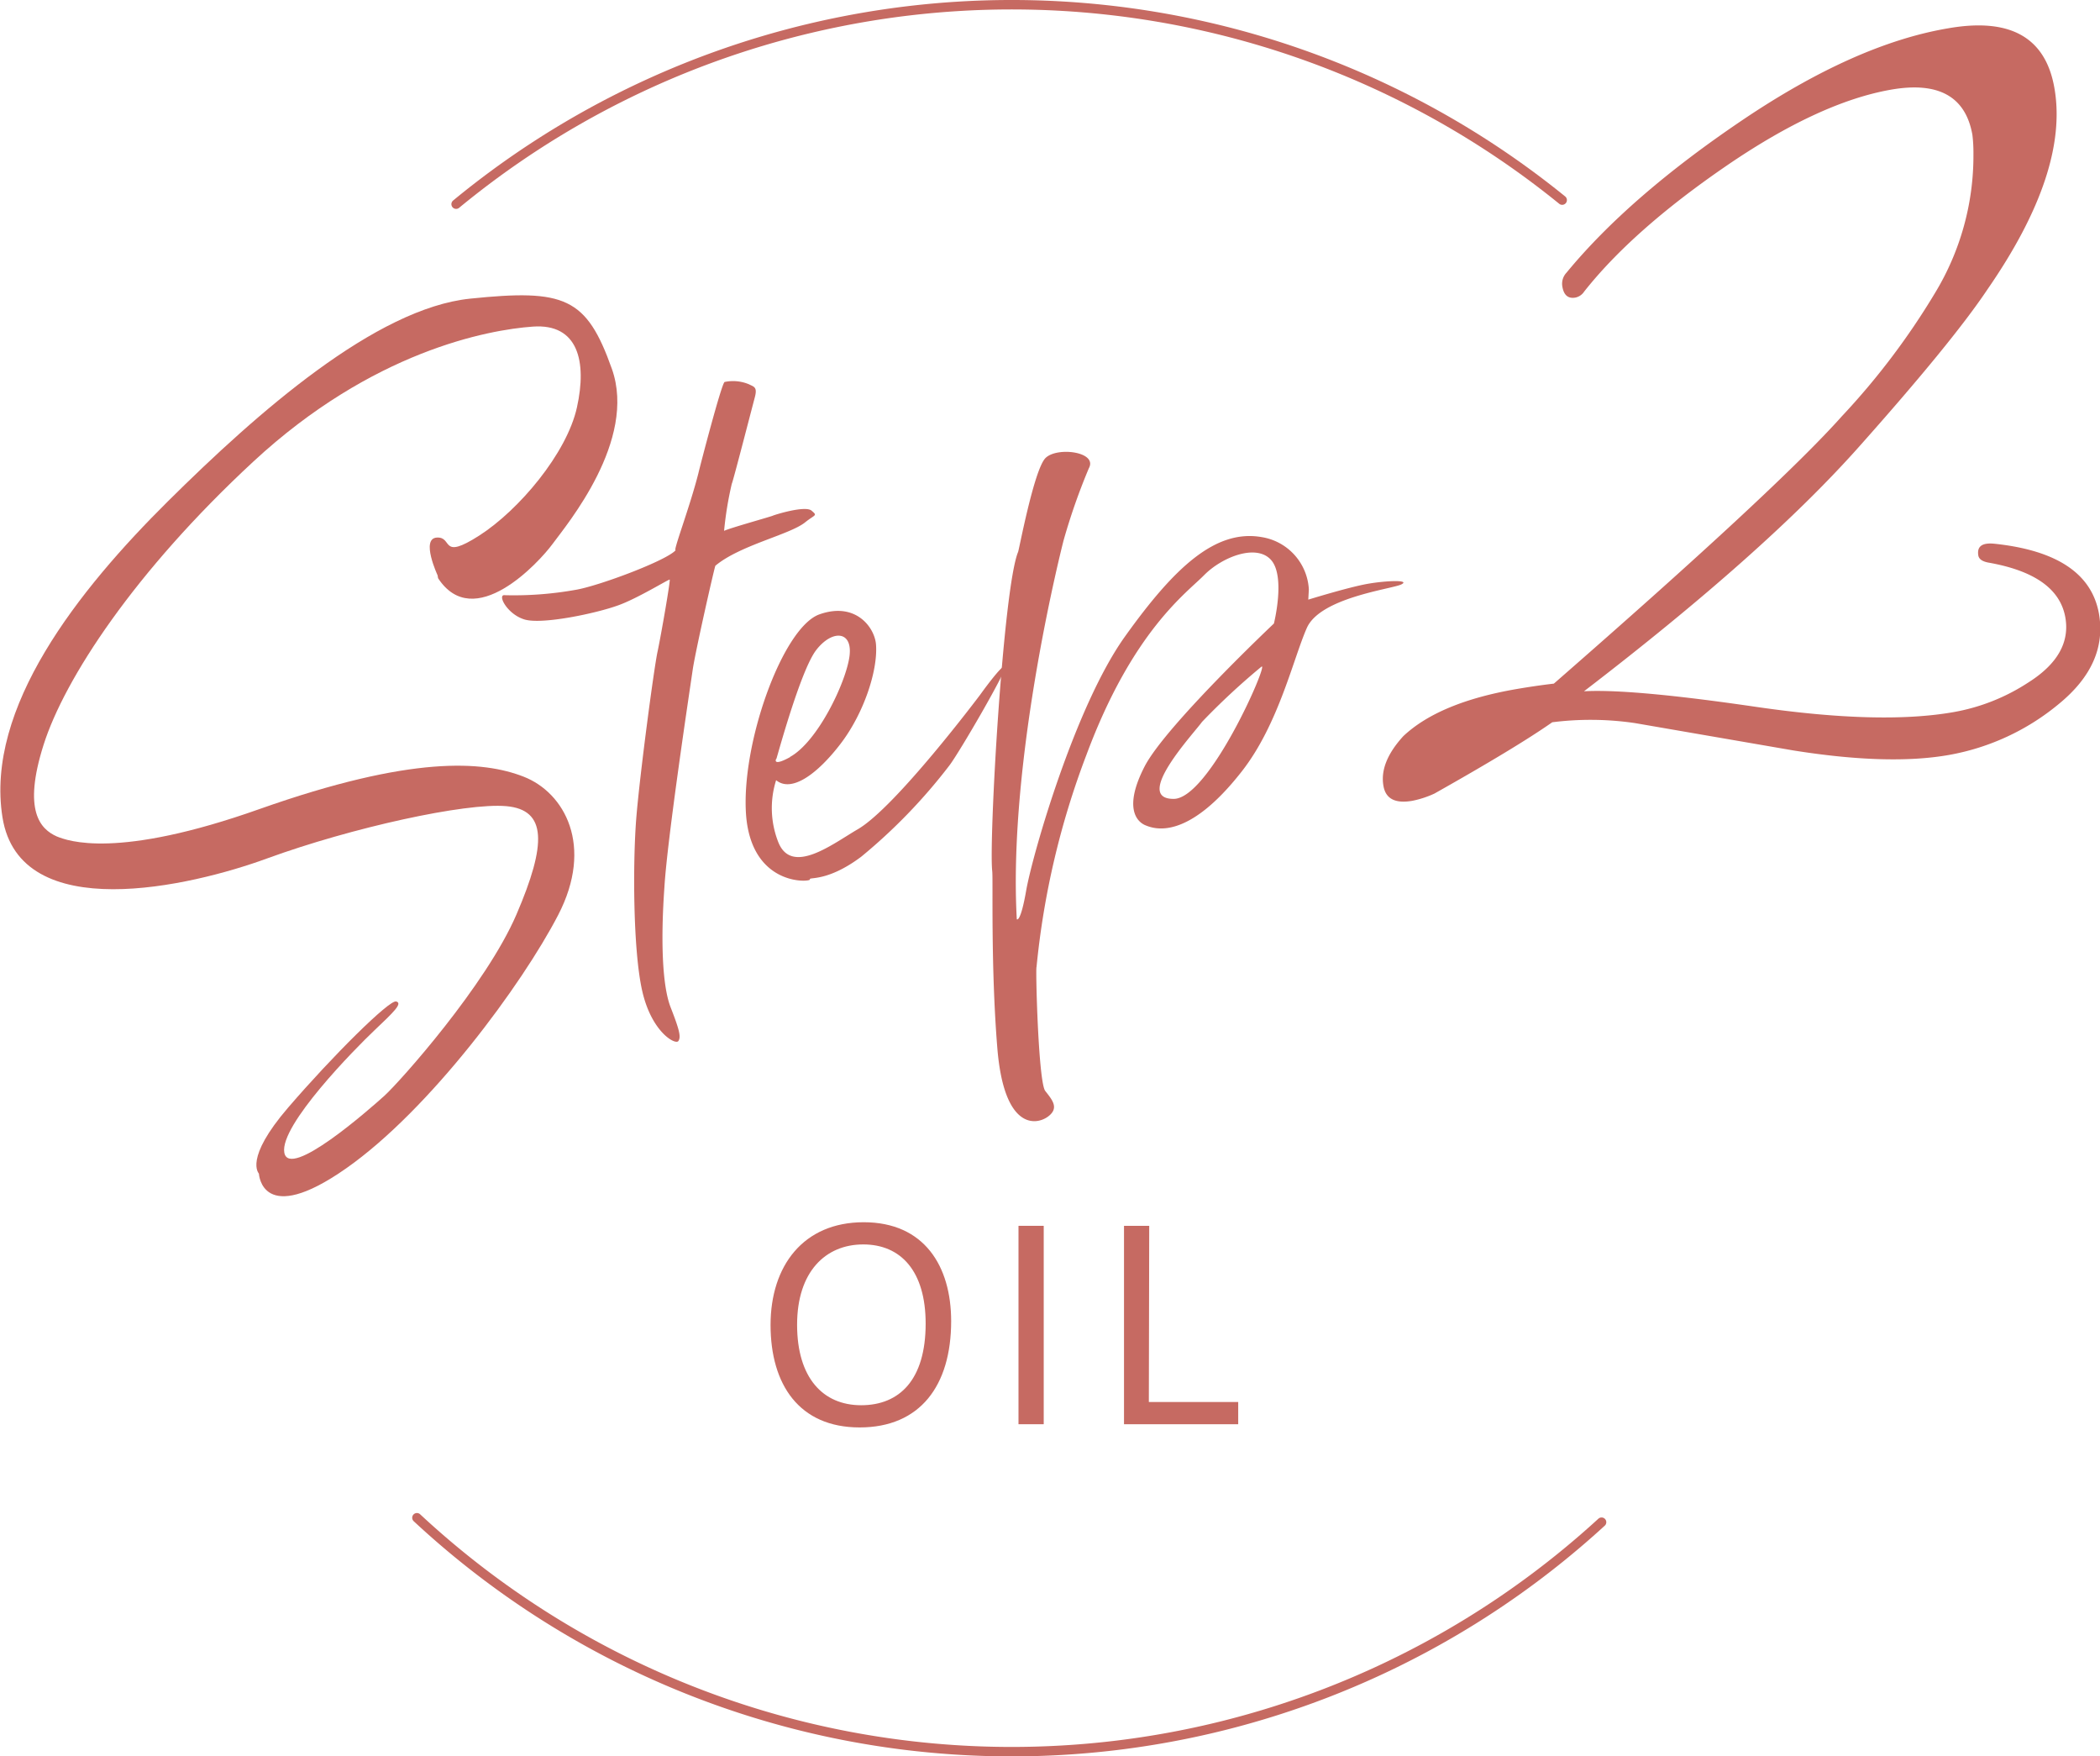 <svg xmlns="http://www.w3.org/2000/svg" viewBox="0 0 222.33 185.91"><defs><style>.cls-1{fill:none;stroke:#c66a62;stroke-linecap:round;stroke-miterlimit:10;}.cls-2{fill:#c66a62;}</style></defs><g id="レイヤー_2" data-name="レイヤー 2"><g id="デザイン"><path class="cls-1" d="M169.56,161.12a92.44,92.44,0,0,1-125.42-.47"/><path class="cls-1" d="M48.29,21.61a92.48,92.48,0,0,1,117.1-.43"/><path class="cls-2" d="M81.58,140.24c0-6.23,3.45-10.87,9.86-10.87s9.26,4.64,9.26,10.47c0,6.82-3.28,11.25-9.69,11.25S81.58,146.54,81.58,140.24ZM98,140.1c0-5.54-2.61-8.38-6.61-8.38s-7,2.9-7,8.5,2.72,8.52,6.78,8.52S98,146.05,98,140.1Z"/><path class="cls-2" d="M110.5,150.75h-2.67v-21h2.67Z"/><path class="cls-2" d="M121.63,148.4h9.46v2.35H119v-21h2.67Z"/><path class="cls-2" d="M46.33,60.9s-1.82-3.9-.08-4,.31,2.47,4.5-.22S60,48,61.08,43.13s.13-8.9-4.66-8.56-17,2.62-29.59,14.28-20,23-22.22,30S4.29,87.76,6,88.53C7.16,89,12.36,91,27.52,85.62c16.06-5.67,23.59-5.1,27.92-3.41s7.46,7.31,3.65,14.65-13.55,20.58-22.46,26.82-9.21.61-9.22.55-1.6-1.54,3.1-7S41.22,105.81,41.94,106s-.24,1.11-2.29,3.05S29.59,119.12,30.1,122s8.95-4.53,10.58-6,10.78-11.72,14-19.21,3.21-11.08-1.08-11.46-16.35,2.26-25.34,5.54c-8,2.93-26.17,7.2-28-4.37s8-24,17.52-33.44,22-20.42,32-21.45,12.31-.15,15,7.43S60,55.53,58.52,57.55,50.17,67,46.38,61.2Z"/><path class="cls-2" d="M71.55,58.22c-.39.32,1.47-4.48,2.4-8.17.1-.46,2.46-9.56,2.77-9.62a4.36,4.36,0,0,1,2.56.24c.55.28.93.28.63,1.4s-2.33,9-2.43,9.12a37.19,37.19,0,0,0-.82,5c.58-.29,4.9-1.49,5.14-1.6s3.45-1.11,4.12-.54.38.38-.72,1.27c-1.66,1.29-6.88,2.4-9.46,4.56-.06,0-2.12,9.06-2.4,11s-2.7,17.91-3,23.07c-.38,5.36-.26,10.31.66,12.67s1.12,3.13.82,3.57S69,109.27,68,104.92s-1-13.74-.64-18.27S69.23,70.77,69.61,69,71,61.4,70.9,61.35s-3.42,2-5.44,2.72c-2.36.86-8.07,2.06-9.93,1.5S52.6,62.88,53.45,63a37.12,37.12,0,0,0,7.45-.56C63.29,62.06,70.61,59.33,71.55,58.22Z"/><path class="cls-2" d="M79,86.42c-.63-7.51,3.84-20,7.75-21.39s5.92,1.48,6,3.28c.17,2.74-1.31,7.22-3.76,10.42s-5.19,5.2-6.82,3.85a9.8,9.8,0,0,0,.21,6.51c1.4,3.65,5.77.24,8.39-1.29,4-2.27,13-14.26,13-14.26s2.32-3.25,2.67-3.06-4.92,9.25-5.94,10.56a58.54,58.54,0,0,1-9.32,9.64c-3.61,2.71-5.61,2.12-5.43,2.4S79.67,93.93,79,86.42Zm4.62-6.29c2.93-1.59,5.92-7.84,6.31-10.62s-1.83-2.89-3.52-.7-4.2,11.57-4.21,11.5S81.65,81.24,83.66,80.13Z"/><path class="cls-2" d="M110.69,48.48c1.23-1.22,5.55-.66,4.59,1.08a66,66,0,0,0-2.68,7.65s-5.91,22.89-4.95,40.09c0,0,.39.44,1-3.08.7-3.9,5.19-19.48,10.44-26.83S128.69,56,133.57,56.85a5.94,5.94,0,0,1,5,5.54l-.06,1.08s4.3-1.33,6.32-1.68,4.52-.42,3.53.07-8.57,1.38-10,4.6-3,10.23-6.89,15.19c-5.76,7.37-9.25,6.1-10.21,5.7s-2.29-1.93-.08-6.22S134.87,66,134.87,66s1.26-5-.31-6.74-5.21-.28-7.08,1.62-7.58,5.93-12.45,19a86.43,86.43,0,0,0-5.29,22.47c-.12.08.19,12.18.92,13.12s1.52,1.81.29,2.72-4.65,1.45-5.36-7.24-.44-17.8-.54-18.73c-.37-3.21,1.15-29.92,2.73-33.78C107.85,58.43,109.46,49.71,110.69,48.48Zm16.57,27.93c-.81,1.15-7.38,8.16-3,8.15,3.77,0,10.09-14.5,9.3-14A73.4,73.4,0,0,0,127.26,76.41Z"/><path class="cls-2" d="M206.74,75.39a21.11,21.11,0,0,0,8-3.15q4.62-2.92,3.92-6.89-.8-4.51-8.14-5.8c-.65-.12-1-.37-1.07-.74-.17-1,.42-1.4,1.77-1.25q9.87,1.06,11,7.4.93,5.33-4.27,9.57a25.06,25.06,0,0,1-11.61,5.38q-6.39,1.13-16.49-.48l-16.74-2.89a32.25,32.25,0,0,0-8.77-.09Q160.56,79.1,151.86,84a10.37,10.37,0,0,1-2.32.76c-1.81.32-2.83-.2-3.07-1.56q-.45-2.49,2.1-5.28,3.81-3.59,12.07-5c1.29-.22,2.58-.41,3.87-.56Q188.2,51.69,195,44.06A76.54,76.54,0,0,0,204.87,31a28,28,0,0,0,4.06-14.73,15.42,15.42,0,0,0-.11-2c-.72-4.07-3.61-5.67-8.67-4.77s-10.87,3.59-17.43,8.09-11.57,8.93-15,13.27a1.46,1.46,0,0,1-.94.64c-.76.13-1.22-.26-1.37-1.16a1.71,1.71,0,0,1,.44-1.48q6.63-8.05,18.58-16.12T206.23,3q9.86-1.74,11.27,6.3,1.56,8.84-7.09,21.34-3.71,5.55-13.64,16.7T167.7,73.17q5-.28,18.15,1.64T206.74,75.39Z"/></g></g></svg>